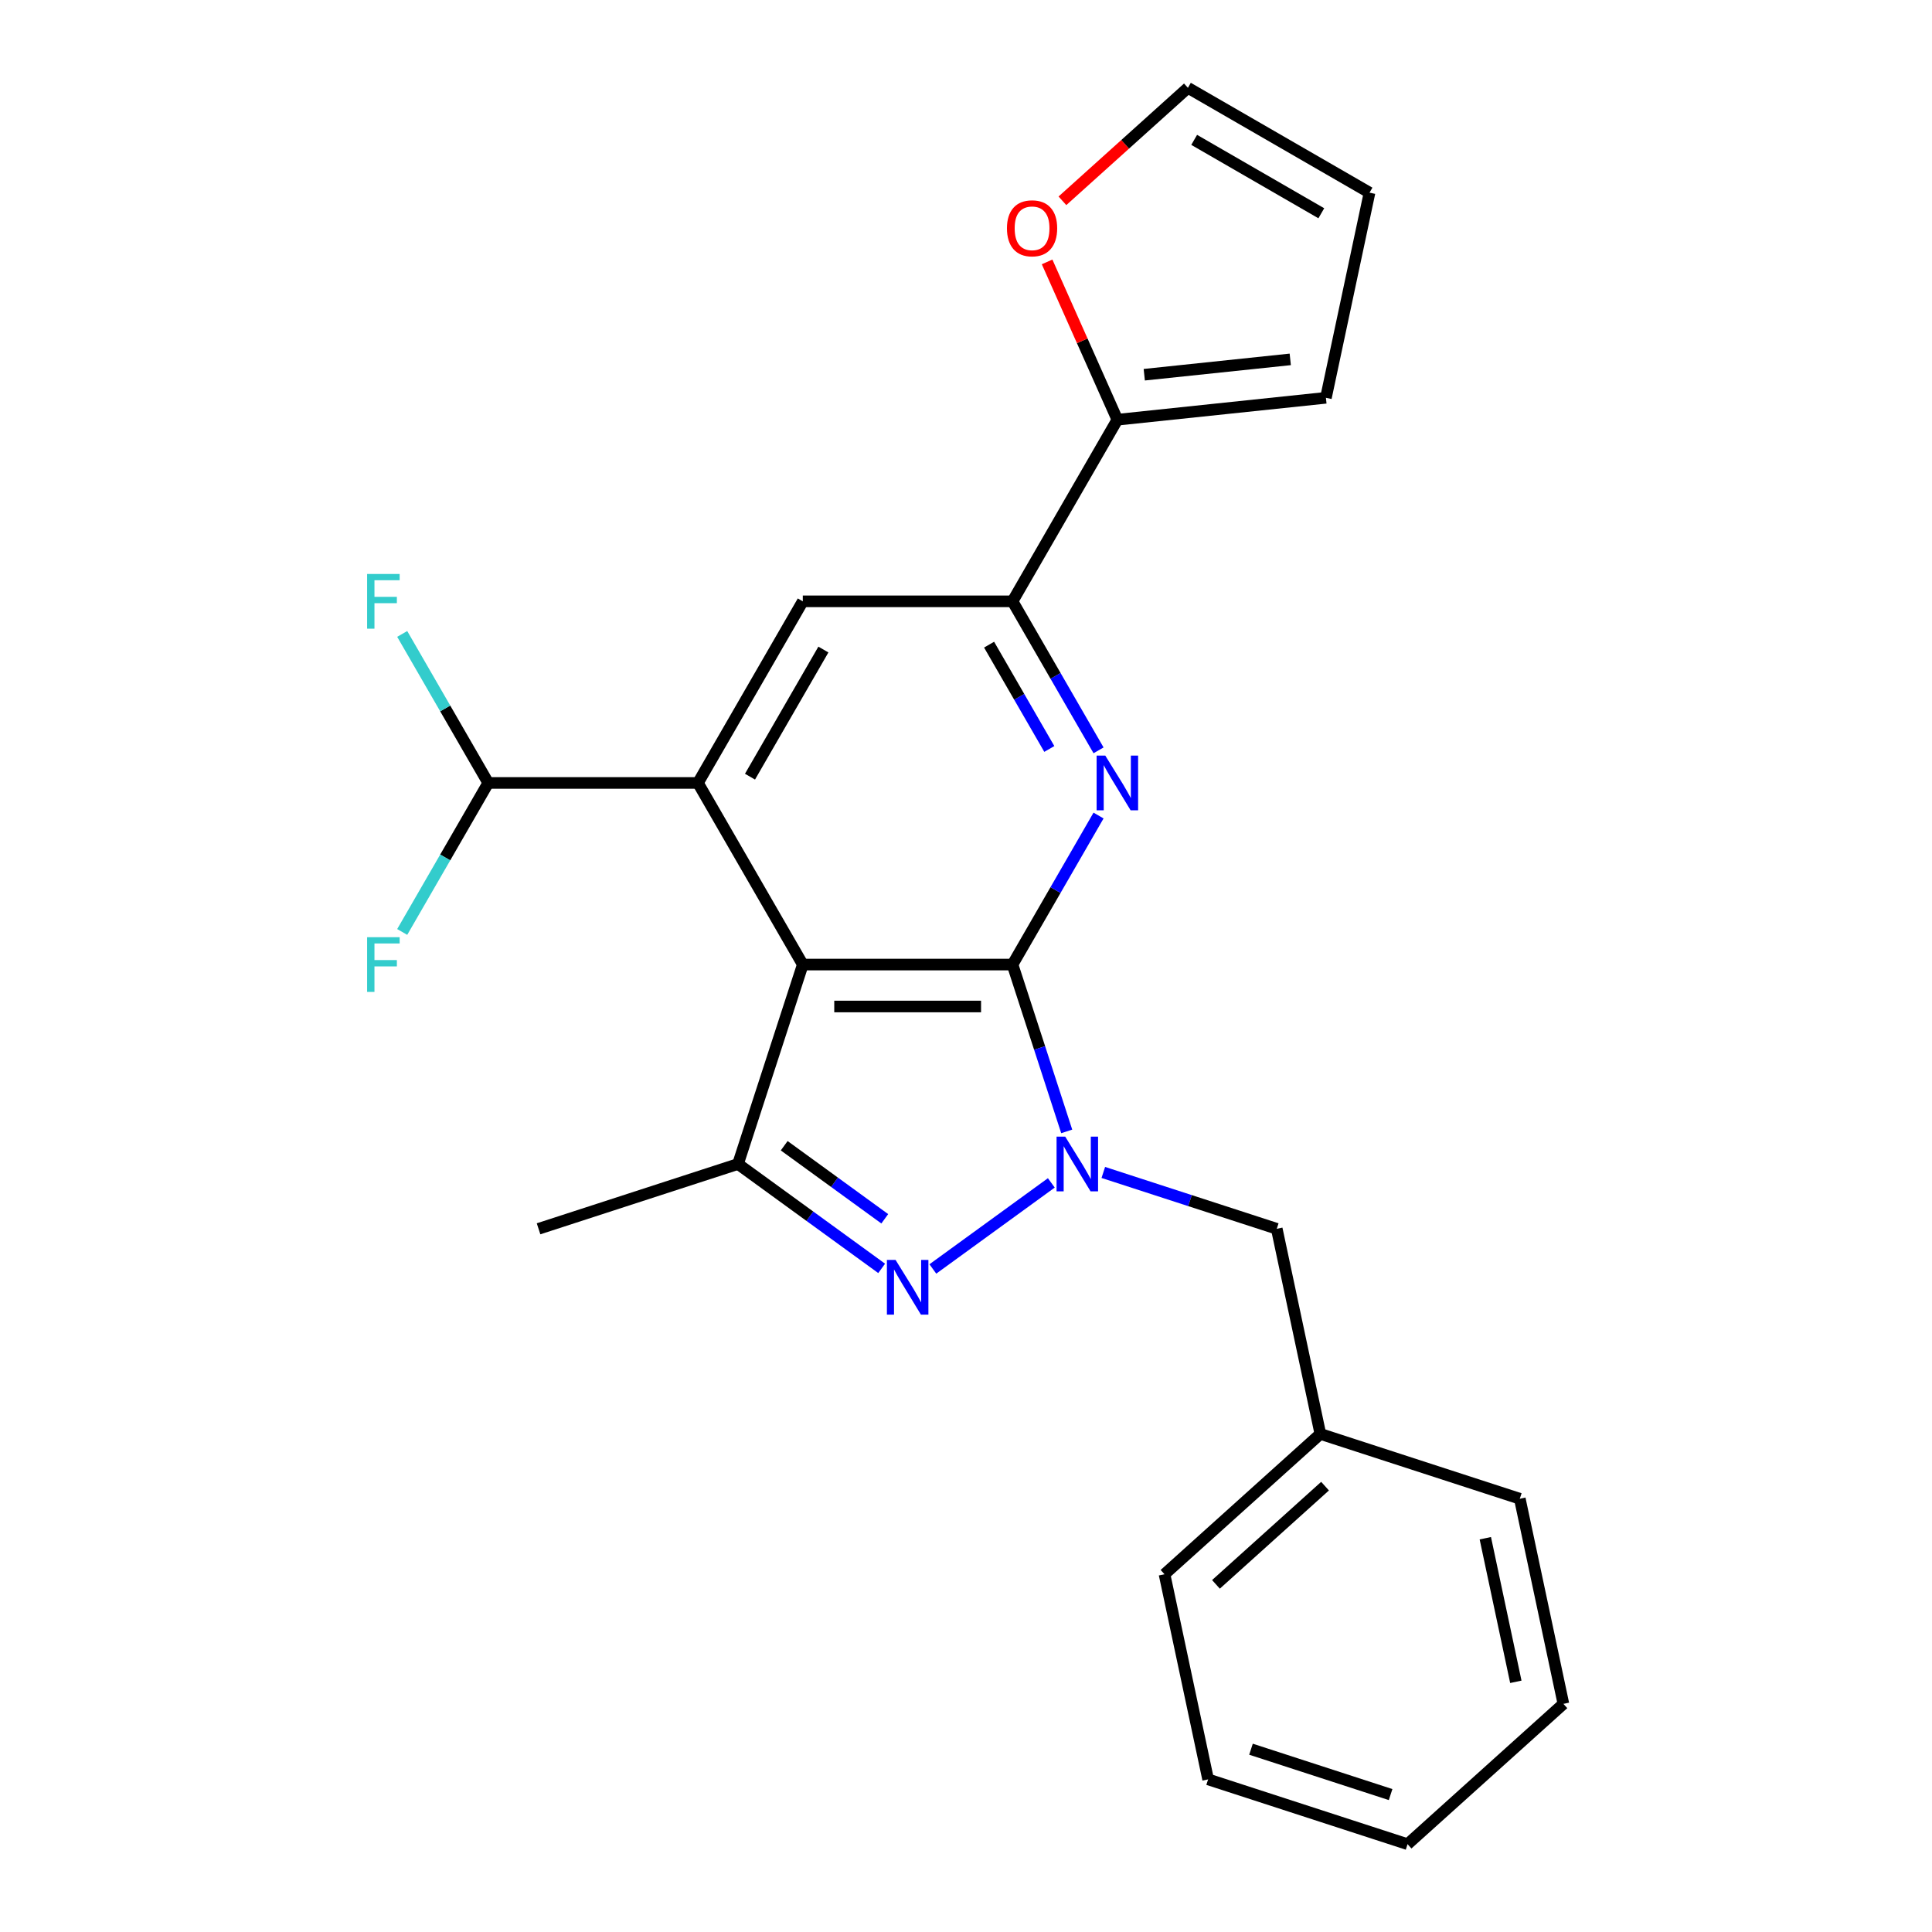 <?xml version='1.0' encoding='iso-8859-1'?>
<svg version='1.1' baseProfile='full'
              xmlns='http://www.w3.org/2000/svg'
                      xmlns:rdkit='http://www.rdkit.org/xml'
                      xmlns:xlink='http://www.w3.org/1999/xlink'
                  xml:space='preserve'
width='1000px' height='1000px' viewBox='0 0 1000 1000'>
<!-- END OF HEADER -->
<rect style='opacity:1.0;fill:#FFFFFF;stroke:none' width='1000' height='1000' x='0' y='0'> </rect>
<path class='bond-0' d='M 524.073,499.253 L 415.529,499.253' style='fill:none;fill-rule:evenodd;stroke:#000000;stroke-width:6px;stroke-linecap:butt;stroke-linejoin:miter;stroke-opacity:1' />
<path class='bond-0' d='M 507.792,520.962 L 431.81,520.962' style='fill:none;fill-rule:evenodd;stroke:#000000;stroke-width:6px;stroke-linecap:butt;stroke-linejoin:miter;stroke-opacity:1' />
<path class='bond-1' d='M 524.073,499.253 L 538.103,542.432' style='fill:none;fill-rule:evenodd;stroke:#000000;stroke-width:6px;stroke-linecap:butt;stroke-linejoin:miter;stroke-opacity:1' />
<path class='bond-1' d='M 538.103,542.432 L 552.133,585.612' style='fill:none;fill-rule:evenodd;stroke:#0000FF;stroke-width:6px;stroke-linecap:butt;stroke-linejoin:miter;stroke-opacity:1' />
<path class='bond-3' d='M 524.073,499.253 L 546.339,460.689' style='fill:none;fill-rule:evenodd;stroke:#000000;stroke-width:6px;stroke-linecap:butt;stroke-linejoin:miter;stroke-opacity:1' />
<path class='bond-3' d='M 546.339,460.689 L 568.604,422.124' style='fill:none;fill-rule:evenodd;stroke:#0000FF;stroke-width:6px;stroke-linecap:butt;stroke-linejoin:miter;stroke-opacity:1' />
<path class='bond-4' d='M 415.529,499.253 L 361.256,405.251' style='fill:none;fill-rule:evenodd;stroke:#000000;stroke-width:6px;stroke-linecap:butt;stroke-linejoin:miter;stroke-opacity:1' />
<path class='bond-5' d='M 415.529,499.253 L 381.987,602.485' style='fill:none;fill-rule:evenodd;stroke:#000000;stroke-width:6px;stroke-linecap:butt;stroke-linejoin:miter;stroke-opacity:1' />
<path class='bond-2' d='M 544.162,612.26 L 482.839,656.814' style='fill:none;fill-rule:evenodd;stroke:#0000FF;stroke-width:6px;stroke-linecap:butt;stroke-linejoin:miter;stroke-opacity:1' />
<path class='bond-10' d='M 571.069,606.856 L 615.958,621.442' style='fill:none;fill-rule:evenodd;stroke:#0000FF;stroke-width:6px;stroke-linecap:butt;stroke-linejoin:miter;stroke-opacity:1' />
<path class='bond-10' d='M 615.958,621.442 L 660.848,636.027' style='fill:none;fill-rule:evenodd;stroke:#000000;stroke-width:6px;stroke-linecap:butt;stroke-linejoin:miter;stroke-opacity:1' />
<path class='bond-24' d='M 456.347,656.511 L 419.167,629.498' style='fill:none;fill-rule:evenodd;stroke:#0000FF;stroke-width:6px;stroke-linecap:butt;stroke-linejoin:miter;stroke-opacity:1' />
<path class='bond-24' d='M 419.167,629.498 L 381.987,602.485' style='fill:none;fill-rule:evenodd;stroke:#000000;stroke-width:6px;stroke-linecap:butt;stroke-linejoin:miter;stroke-opacity:1' />
<path class='bond-24' d='M 457.953,630.845 L 431.927,611.935' style='fill:none;fill-rule:evenodd;stroke:#0000FF;stroke-width:6px;stroke-linecap:butt;stroke-linejoin:miter;stroke-opacity:1' />
<path class='bond-24' d='M 431.927,611.935 L 405.901,593.026' style='fill:none;fill-rule:evenodd;stroke:#000000;stroke-width:6px;stroke-linecap:butt;stroke-linejoin:miter;stroke-opacity:1' />
<path class='bond-6' d='M 568.604,388.377 L 546.339,349.813' style='fill:none;fill-rule:evenodd;stroke:#0000FF;stroke-width:6px;stroke-linecap:butt;stroke-linejoin:miter;stroke-opacity:1' />
<path class='bond-6' d='M 546.339,349.813 L 524.073,311.248' style='fill:none;fill-rule:evenodd;stroke:#000000;stroke-width:6px;stroke-linecap:butt;stroke-linejoin:miter;stroke-opacity:1' />
<path class='bond-6' d='M 543.124,387.662 L 527.538,360.667' style='fill:none;fill-rule:evenodd;stroke:#0000FF;stroke-width:6px;stroke-linecap:butt;stroke-linejoin:miter;stroke-opacity:1' />
<path class='bond-6' d='M 527.538,360.667 L 511.952,333.672' style='fill:none;fill-rule:evenodd;stroke:#000000;stroke-width:6px;stroke-linecap:butt;stroke-linejoin:miter;stroke-opacity:1' />
<path class='bond-9' d='M 361.256,405.251 L 252.712,405.251' style='fill:none;fill-rule:evenodd;stroke:#000000;stroke-width:6px;stroke-linecap:butt;stroke-linejoin:miter;stroke-opacity:1' />
<path class='bond-25' d='M 361.256,405.251 L 415.529,311.248' style='fill:none;fill-rule:evenodd;stroke:#000000;stroke-width:6px;stroke-linecap:butt;stroke-linejoin:miter;stroke-opacity:1' />
<path class='bond-25' d='M 388.198,402.005 L 426.188,336.203' style='fill:none;fill-rule:evenodd;stroke:#000000;stroke-width:6px;stroke-linecap:butt;stroke-linejoin:miter;stroke-opacity:1' />
<path class='bond-18' d='M 381.987,602.485 L 278.754,636.027' style='fill:none;fill-rule:evenodd;stroke:#000000;stroke-width:6px;stroke-linecap:butt;stroke-linejoin:miter;stroke-opacity:1' />
<path class='bond-7' d='M 524.073,311.248 L 415.529,311.248' style='fill:none;fill-rule:evenodd;stroke:#000000;stroke-width:6px;stroke-linecap:butt;stroke-linejoin:miter;stroke-opacity:1' />
<path class='bond-8' d='M 524.073,311.248 L 578.346,217.246' style='fill:none;fill-rule:evenodd;stroke:#000000;stroke-width:6px;stroke-linecap:butt;stroke-linejoin:miter;stroke-opacity:1' />
<path class='bond-11' d='M 578.346,217.246 L 560.161,176.402' style='fill:none;fill-rule:evenodd;stroke:#000000;stroke-width:6px;stroke-linecap:butt;stroke-linejoin:miter;stroke-opacity:1' />
<path class='bond-11' d='M 560.161,176.402 L 541.976,135.559' style='fill:none;fill-rule:evenodd;stroke:#FF0000;stroke-width:6px;stroke-linecap:butt;stroke-linejoin:miter;stroke-opacity:1' />
<path class='bond-12' d='M 578.346,217.246 L 686.296,205.9' style='fill:none;fill-rule:evenodd;stroke:#000000;stroke-width:6px;stroke-linecap:butt;stroke-linejoin:miter;stroke-opacity:1' />
<path class='bond-12' d='M 592.269,193.954 L 667.834,186.012' style='fill:none;fill-rule:evenodd;stroke:#000000;stroke-width:6px;stroke-linecap:butt;stroke-linejoin:miter;stroke-opacity:1' />
<path class='bond-15' d='M 252.712,405.251 L 230.446,366.686' style='fill:none;fill-rule:evenodd;stroke:#000000;stroke-width:6px;stroke-linecap:butt;stroke-linejoin:miter;stroke-opacity:1' />
<path class='bond-15' d='M 230.446,366.686 L 208.181,328.122' style='fill:none;fill-rule:evenodd;stroke:#33CCCC;stroke-width:6px;stroke-linecap:butt;stroke-linejoin:miter;stroke-opacity:1' />
<path class='bond-16' d='M 252.712,405.251 L 230.446,443.815' style='fill:none;fill-rule:evenodd;stroke:#000000;stroke-width:6px;stroke-linecap:butt;stroke-linejoin:miter;stroke-opacity:1' />
<path class='bond-16' d='M 230.446,443.815 L 208.181,482.379' style='fill:none;fill-rule:evenodd;stroke:#33CCCC;stroke-width:6px;stroke-linecap:butt;stroke-linejoin:miter;stroke-opacity:1' />
<path class='bond-17' d='M 660.848,636.027 L 683.415,742.2' style='fill:none;fill-rule:evenodd;stroke:#000000;stroke-width:6px;stroke-linecap:butt;stroke-linejoin:miter;stroke-opacity:1' />
<path class='bond-13' d='M 549.91,103.937 L 582.386,74.695' style='fill:none;fill-rule:evenodd;stroke:#FF0000;stroke-width:6px;stroke-linecap:butt;stroke-linejoin:miter;stroke-opacity:1' />
<path class='bond-13' d='M 582.386,74.695 L 614.861,45.455' style='fill:none;fill-rule:evenodd;stroke:#000000;stroke-width:6px;stroke-linecap:butt;stroke-linejoin:miter;stroke-opacity:1' />
<path class='bond-14' d='M 686.296,205.9 L 708.864,99.727' style='fill:none;fill-rule:evenodd;stroke:#000000;stroke-width:6px;stroke-linecap:butt;stroke-linejoin:miter;stroke-opacity:1' />
<path class='bond-26' d='M 614.861,45.455 L 708.864,99.727' style='fill:none;fill-rule:evenodd;stroke:#000000;stroke-width:6px;stroke-linecap:butt;stroke-linejoin:miter;stroke-opacity:1' />
<path class='bond-26' d='M 618.107,72.396 L 683.909,110.387' style='fill:none;fill-rule:evenodd;stroke:#000000;stroke-width:6px;stroke-linecap:butt;stroke-linejoin:miter;stroke-opacity:1' />
<path class='bond-19' d='M 683.415,742.2 L 602.751,814.831' style='fill:none;fill-rule:evenodd;stroke:#000000;stroke-width:6px;stroke-linecap:butt;stroke-linejoin:miter;stroke-opacity:1' />
<path class='bond-19' d='M 685.842,769.227 L 629.377,820.069' style='fill:none;fill-rule:evenodd;stroke:#000000;stroke-width:6px;stroke-linecap:butt;stroke-linejoin:miter;stroke-opacity:1' />
<path class='bond-20' d='M 683.415,742.2 L 786.648,775.742' style='fill:none;fill-rule:evenodd;stroke:#000000;stroke-width:6px;stroke-linecap:butt;stroke-linejoin:miter;stroke-opacity:1' />
<path class='bond-22' d='M 602.751,814.831 L 625.319,921.003' style='fill:none;fill-rule:evenodd;stroke:#000000;stroke-width:6px;stroke-linecap:butt;stroke-linejoin:miter;stroke-opacity:1' />
<path class='bond-21' d='M 786.648,775.742 L 809.215,881.915' style='fill:none;fill-rule:evenodd;stroke:#000000;stroke-width:6px;stroke-linecap:butt;stroke-linejoin:miter;stroke-opacity:1' />
<path class='bond-21' d='M 768.798,796.182 L 784.596,870.503' style='fill:none;fill-rule:evenodd;stroke:#000000;stroke-width:6px;stroke-linecap:butt;stroke-linejoin:miter;stroke-opacity:1' />
<path class='bond-23' d='M 809.215,881.915 L 728.551,954.545' style='fill:none;fill-rule:evenodd;stroke:#000000;stroke-width:6px;stroke-linecap:butt;stroke-linejoin:miter;stroke-opacity:1' />
<path class='bond-27' d='M 625.319,921.003 L 728.551,954.545' style='fill:none;fill-rule:evenodd;stroke:#000000;stroke-width:6px;stroke-linecap:butt;stroke-linejoin:miter;stroke-opacity:1' />
<path class='bond-27' d='M 647.512,905.388 L 719.774,928.868' style='fill:none;fill-rule:evenodd;stroke:#000000;stroke-width:6px;stroke-linecap:butt;stroke-linejoin:miter;stroke-opacity:1' />
<path  class='atom-2' d='M 551.356 588.325
L 560.636 603.325
Q 561.556 604.805, 563.036 607.485
Q 564.516 610.165, 564.596 610.325
L 564.596 588.325
L 568.356 588.325
L 568.356 616.645
L 564.476 616.645
L 554.516 600.245
Q 553.356 598.325, 552.116 596.125
Q 550.916 593.925, 550.556 593.245
L 550.556 616.645
L 546.876 616.645
L 546.876 588.325
L 551.356 588.325
' fill='#0000FF'/>
<path  class='atom-3' d='M 463.541 652.126
L 472.821 667.126
Q 473.741 668.606, 475.221 671.286
Q 476.701 673.966, 476.781 674.126
L 476.781 652.126
L 480.541 652.126
L 480.541 680.446
L 476.661 680.446
L 466.701 664.046
Q 465.541 662.126, 464.301 659.926
Q 463.101 657.726, 462.741 657.046
L 462.741 680.446
L 459.061 680.446
L 459.061 652.126
L 463.541 652.126
' fill='#0000FF'/>
<path  class='atom-4' d='M 572.086 391.091
L 581.366 406.091
Q 582.286 407.571, 583.766 410.251
Q 585.246 412.931, 585.326 413.091
L 585.326 391.091
L 589.086 391.091
L 589.086 419.411
L 585.206 419.411
L 575.246 403.011
Q 574.086 401.091, 572.846 398.891
Q 571.646 396.691, 571.286 396.011
L 571.286 419.411
L 567.606 419.411
L 567.606 391.091
L 572.086 391.091
' fill='#0000FF'/>
<path  class='atom-12' d='M 521.197 118.165
Q 521.197 111.365, 524.557 107.565
Q 527.917 103.765, 534.197 103.765
Q 540.477 103.765, 543.837 107.565
Q 547.197 111.365, 547.197 118.165
Q 547.197 125.045, 543.797 128.965
Q 540.397 132.845, 534.197 132.845
Q 527.957 132.845, 524.557 128.965
Q 521.197 125.085, 521.197 118.165
M 534.197 129.645
Q 538.517 129.645, 540.837 126.765
Q 543.197 123.845, 543.197 118.165
Q 543.197 112.605, 540.837 109.805
Q 538.517 106.965, 534.197 106.965
Q 529.877 106.965, 527.517 109.765
Q 525.197 112.565, 525.197 118.165
Q 525.197 123.885, 527.517 126.765
Q 529.877 129.645, 534.197 129.645
' fill='#FF0000'/>
<path  class='atom-16' d='M 190.019 297.088
L 206.859 297.088
L 206.859 300.328
L 193.819 300.328
L 193.819 308.928
L 205.419 308.928
L 205.419 312.208
L 193.819 312.208
L 193.819 325.408
L 190.019 325.408
L 190.019 297.088
' fill='#33CCCC'/>
<path  class='atom-17' d='M 190.019 485.093
L 206.859 485.093
L 206.859 488.333
L 193.819 488.333
L 193.819 496.933
L 205.419 496.933
L 205.419 500.213
L 193.819 500.213
L 193.819 513.413
L 190.019 513.413
L 190.019 485.093
' fill='#33CCCC'/>
</svg>
